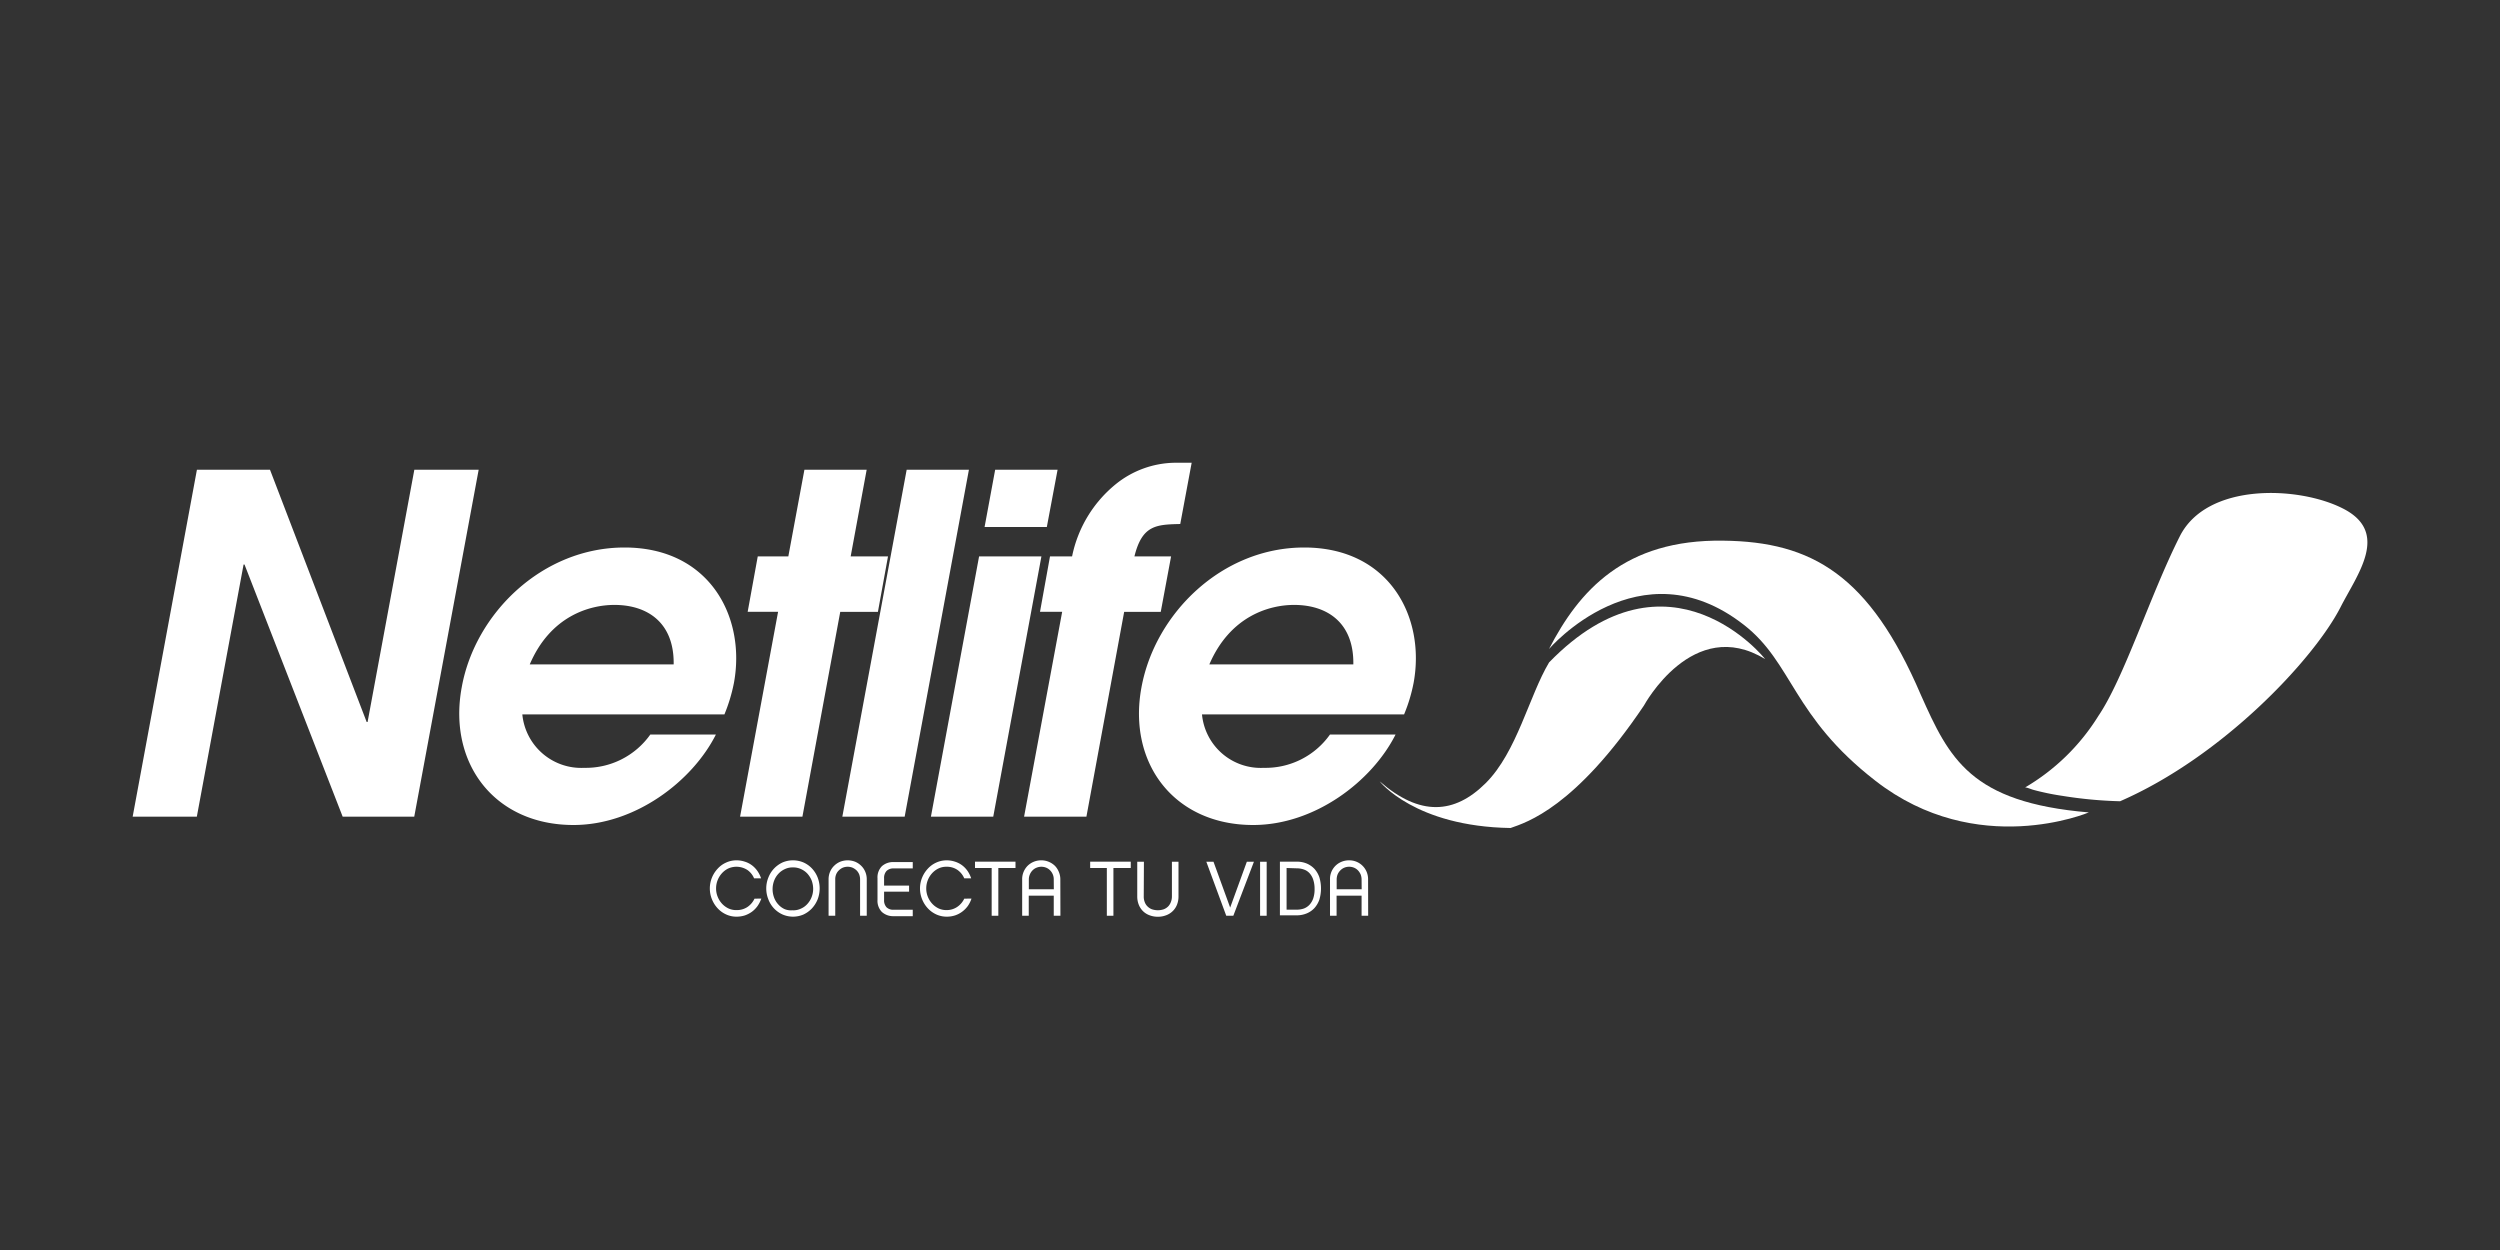 <?xml version="1.0" encoding="UTF-8"?>
<svg xmlns="http://www.w3.org/2000/svg" viewBox="0 0 300 150">
  <rect x="0" y="0" width="300" height="150" fill="#333333" stroke="none"/>
  <defs>
    <style>.cls-1{fill:#fff;}</style>
  </defs>
  <g id="Capa_1" data-name="Capa 1">
    <path class="cls-1" d="M23.63,56.37H32.4L44,86.64h.11l5.61-30.27h7.72L49.71,98H41.12L29.34,67.74h-.11L23.62,98h-7.7Z"></path>
    <path class="cls-1" d="M62.68,85.73a7.1,7.1,0,0,0,7.43,6.41,9.48,9.48,0,0,0,7.93-4h7.87C83.07,93.78,76.19,99,68.82,99c-9.49,0-15.1-7.43-13.41-16.54C57,73.64,65.05,65.7,74.94,65.7c10.24,0,14.59,8.38,13.13,16.26a20,20,0,0,1-1.14,3.77Zm18.16-6c.08-5-3.13-7.14-7.11-7.14-3,0-7.69,1.35-10.16,7.14Z"></path>
    <path class="cls-1" d="M93.37,73.42H89.72l1.21-6.65H94.6l1.93-10.4H104l-1.92,10.4h4.48l-1.21,6.65h-4.52L96.29,98H88.81Z"></path>
    <path class="cls-1" d="M108.8,56.37h7.47L108.56,98h-7.48Z"></path>
    <polygon class="cls-1" points="117.49 66.77 124.97 66.77 119.19 98 111.71 98 117.49 66.77"></polygon>
    <polygon class="cls-1" points="119.42 56.37 126.91 56.37 125.62 63.24 118.15 63.24 119.42 56.37"></polygon>
    <path class="cls-1" d="M127.46,73.42H124.8L126,66.77h2.65a15,15,0,0,1,5.28-8.7,11.53,11.53,0,0,1,7-2.54H143l-1.37,7.35c-2.87.07-4.57.12-5.5,3.89h4.4l-1.24,6.65h-4.39L130.37,98h-7.48Z"></path>
    <path class="cls-1" d="M144.24,85.73a7.08,7.08,0,0,0,7.42,6.41,9.47,9.47,0,0,0,7.94-4h7.87C164.63,93.78,157.76,99,150.38,99c-9.49,0-15.1-7.43-13.4-16.54,1.63-8.82,9.62-16.76,19.52-16.76,10.24,0,14.59,8.38,13.13,16.26a19.29,19.29,0,0,1-1.14,3.77Zm18.16-6c.08-5-3.13-7.14-7.11-7.14-3,0-7.68,1.35-10.17,7.14Z"></path>
    <path class="cls-1" d="M91.36,107.83a3.81,3.81,0,0,1-.46.9,3.09,3.09,0,0,1-.67.68,3.27,3.27,0,0,1-.85.44,3.3,3.3,0,0,1-1,.15,2.93,2.93,0,0,1-1.25-.27,3.14,3.14,0,0,1-1-.72,3.44,3.44,0,0,1-.69-1.08,3.46,3.46,0,0,1,0-2.63,3.51,3.51,0,0,1,.69-1.07,3,3,0,0,1,1-.72,2.93,2.93,0,0,1,1.25-.27,3.07,3.07,0,0,1,1,.16,2.8,2.8,0,0,1,.86.44,3,3,0,0,1,.65.68,3.45,3.45,0,0,1,.44.88h-.84a2.32,2.32,0,0,0-.8-1,2.42,2.42,0,0,0-2.28-.19,2.53,2.53,0,0,0-.77.57,2.71,2.71,0,0,0-.52.83,2.67,2.67,0,0,0-.19,1,2.63,2.63,0,0,0,.19,1,2.71,2.71,0,0,0,.52.83,2.53,2.53,0,0,0,.77.57,2.19,2.19,0,0,0,1,.2,2.26,2.26,0,0,0,1.28-.37,2.45,2.45,0,0,0,.85-1Z"></path>
    <path class="cls-1" d="M95.16,103.24a3.21,3.21,0,0,1,1.27.26,3.17,3.17,0,0,1,1,.71,3.37,3.37,0,0,1,.68,1.07,3.66,3.66,0,0,1,0,2.66,3.56,3.56,0,0,1-.69,1.08,3.37,3.37,0,0,1-1,.72,3.16,3.16,0,0,1-2.51,0,3.22,3.22,0,0,1-1.7-1.8,3.51,3.51,0,0,1,0-2.65,3.31,3.31,0,0,1,.68-1.07,3.37,3.37,0,0,1,1-.72A3.15,3.15,0,0,1,95.16,103.24Zm0,6a2.12,2.12,0,0,0,.94-.2,2.22,2.22,0,0,0,.77-.55,2.65,2.65,0,0,0,.52-.83,2.7,2.7,0,0,0,.19-1,3,3,0,0,0-.18-1,2.84,2.84,0,0,0-.51-.82,2.32,2.32,0,0,0-.77-.55,2.2,2.2,0,0,0-1-.2,2.1,2.1,0,0,0-.93.2,2.36,2.36,0,0,0-.77.55,2.54,2.54,0,0,0-.52.83,2.89,2.89,0,0,0,0,2.06,2.44,2.44,0,0,0,.52.83,2.22,2.22,0,0,0,.77.55A2.1,2.1,0,0,0,95.16,109.23Z"></path>
    <path class="cls-1" d="M101.72,103.24a2.44,2.44,0,0,1,.9.17,2.27,2.27,0,0,1,.72.48,2.14,2.14,0,0,1,.49.72,2.26,2.26,0,0,1,.18.9v4.38h-.8v-4.37a1.73,1.73,0,0,0-.11-.6,1.49,1.49,0,0,0-.32-.48,1.75,1.75,0,0,0-.48-.32,1.58,1.58,0,0,0-1.16,0,1.56,1.56,0,0,0-.47.32,1.37,1.37,0,0,0-.33.48,1.52,1.52,0,0,0-.11.6v4.37h-.8v-4.38a2.26,2.26,0,0,1,.18-.9,2.14,2.14,0,0,1,.49-.72,2.27,2.27,0,0,1,.72-.48A2.44,2.44,0,0,1,101.72,103.24Z"></path>
    <path class="cls-1" d="M106.09,106.27h3V107h-3V108a1.22,1.22,0,0,0,.29.87,1.15,1.15,0,0,0,.86.3h2.29v.77h-2.29a2,2,0,0,1-1.42-.51,1.91,1.91,0,0,1-.52-1.44v-2.6a1.91,1.91,0,0,1,.52-1.44,2,2,0,0,1,1.42-.5h2.29v.76h-2.29a1.16,1.16,0,0,0-.86.31,1.23,1.23,0,0,0-.29.88Z"></path>
    <path class="cls-1" d="M116.58,107.83a3.45,3.45,0,0,1-.45.9,3.13,3.13,0,0,1-.68.68,3,3,0,0,1-.85.44,3.21,3.21,0,0,1-1,.15,3,3,0,0,1-1.25-.27,3.2,3.2,0,0,1-1-.72,3.44,3.44,0,0,1-.69-1.08,3.46,3.46,0,0,1,0-2.63,3.51,3.51,0,0,1,.69-1.07,3.05,3.05,0,0,1,1-.72,3,3,0,0,1,1.25-.27,3.13,3.13,0,0,1,1,.16,2.91,2.91,0,0,1,.86.44,3,3,0,0,1,.65.68,3.43,3.43,0,0,1,.43.88h-.83a2.39,2.39,0,0,0-.8-1,2.24,2.24,0,0,0-1.34-.39,2.15,2.15,0,0,0-.94.2,2.53,2.53,0,0,0-.77.57,2.71,2.71,0,0,0-.52.83,2.67,2.67,0,0,0-.19,1,2.63,2.63,0,0,0,.19,1,2.71,2.71,0,0,0,.52.83,2.53,2.53,0,0,0,.77.57,2.15,2.15,0,0,0,.94.2,2.24,2.24,0,0,0,1.28-.37,2.47,2.47,0,0,0,.86-1Z"></path>
    <path class="cls-1" d="M119.8,104.16v5.73H119v-5.73h-2v-.76h4.86v.76Z"></path>
    <path class="cls-1" d="M127.25,109.89h-.8v-2.41h-3v2.41h-.79v-4.36a2.28,2.28,0,0,1,.65-1.63,2.27,2.27,0,0,1,.72-.48,2.32,2.32,0,0,1,.92-.18,2.27,2.27,0,0,1,.91.18,2.32,2.32,0,0,1,.73.48,2.23,2.23,0,0,1,.47.73,2.26,2.26,0,0,1,.18.9Zm-.8-4.35a1.49,1.49,0,0,0-.11-.6,1.52,1.52,0,0,0-.31-.48,1.43,1.43,0,0,0-.47-.33,1.54,1.54,0,0,0-1.19,0,1.37,1.37,0,0,0-.48.33,1.52,1.52,0,0,0-.31.48,1.5,1.5,0,0,0-.12.6v1.17h3Z"></path>
    <path class="cls-1" d="M133.61,104.16v5.73h-.79v-5.73h-2v-.76h4.87v.76Z"></path>
    <path class="cls-1" d="M137.25,107.56a1.78,1.78,0,0,0,.11.67,1.39,1.39,0,0,0,.33.53,1.53,1.53,0,0,0,.53.35,2.22,2.22,0,0,0,1.44,0,1.53,1.53,0,0,0,.53-.35,1.51,1.51,0,0,0,.32-.53,1.78,1.78,0,0,0,.12-.67v-4.15h.79v4.15a2.64,2.64,0,0,1-.18,1,2.16,2.16,0,0,1-.51.77,2.22,2.22,0,0,1-.79.5,2.7,2.7,0,0,1-1,.18,2.73,2.73,0,0,1-1-.18,2.22,2.22,0,0,1-.79-.5,2.28,2.28,0,0,1-.5-.77,2.64,2.64,0,0,1-.18-1v-4.15h.8Z"></path>
    <path class="cls-1" d="M148,109.89h-.85l-2.39-6.48h.86l2,5.5,2-5.5h.85Z"></path>
    <path class="cls-1" d="M152,109.89h-.79v-6.48H152Z"></path>
    <path class="cls-1" d="M153.59,103.4h2a3.11,3.11,0,0,1,1.21.22,2.76,2.76,0,0,1,.93.64,3,3,0,0,1,.59,1,4.69,4.69,0,0,1,0,2.71,3,3,0,0,1-.59,1,2.62,2.62,0,0,1-.93.64,3.11,3.11,0,0,1-1.21.23h-2Zm.8.76v5h1.25a2.54,2.54,0,0,0,.83-.14,1.8,1.8,0,0,0,.67-.45,2.15,2.15,0,0,0,.45-.77,3.4,3.4,0,0,0,.16-1.12,3.51,3.51,0,0,0-.17-1.14,2.15,2.15,0,0,0-.45-.77,1.64,1.64,0,0,0-.67-.43,2.48,2.48,0,0,0-.82-.14Z"></path>
    <path class="cls-1" d="M164.18,109.89h-.79v-2.41h-3v2.41h-.79v-4.36a2.22,2.22,0,0,1,1.37-2.11,2.32,2.32,0,0,1,.92-.18,2.25,2.25,0,0,1,2.28,2.29Zm-.79-4.35a1.68,1.68,0,0,0-.11-.6,1.72,1.72,0,0,0-.31-.48,1.43,1.43,0,0,0-.47-.33,1.53,1.53,0,0,0-.6-.12,1.5,1.5,0,0,0-.6.12,1.43,1.43,0,0,0-.47.33,1.55,1.55,0,0,0-.32.48,1.68,1.68,0,0,0-.11.6v1.17h3Z"></path>
    <path class="cls-1" d="M185.88,77.88c3.61-7,9.07-13.18,20.91-13C217.44,65,224.34,69,230.5,83.38c3.41,7.64,5.93,12.91,20.16,14.11,0,0-13.41,5.69-25.6-3.79-10-7.75-9.91-14.15-15.81-18.73C196.74,65.21,185.88,77.88,185.88,77.88Z"></path>
    <path class="cls-1" d="M281.11,61c-5.27-2.67-16.28-3.13-19.54,3.37-3.53,7-6.68,17-9.77,21.55A25.56,25.56,0,0,1,243,94.5c.12-.06.82.24,1,.28q.54.15,1.08.27c.81.19,1.63.34,2.45.46a51.16,51.16,0,0,0,6.88.64c12.31-5.36,23.21-17,26.43-23.24C282.85,68.94,286.87,63.89,281.11,61Z"></path>
    <path class="cls-1" d="M185.89,79.49c-2.39,4-3.86,10.76-7.61,14.49s-7.89,4-12.72-.22c0,0,4.2,5.42,15.71,5.6,1.93-.68,7.75-2.44,16-14.69,0,0,5.87-10.88,14.54-5.58C211.86,79.09,200.31,64.65,185.89,79.49Z"></path>
  </g>
</svg>
